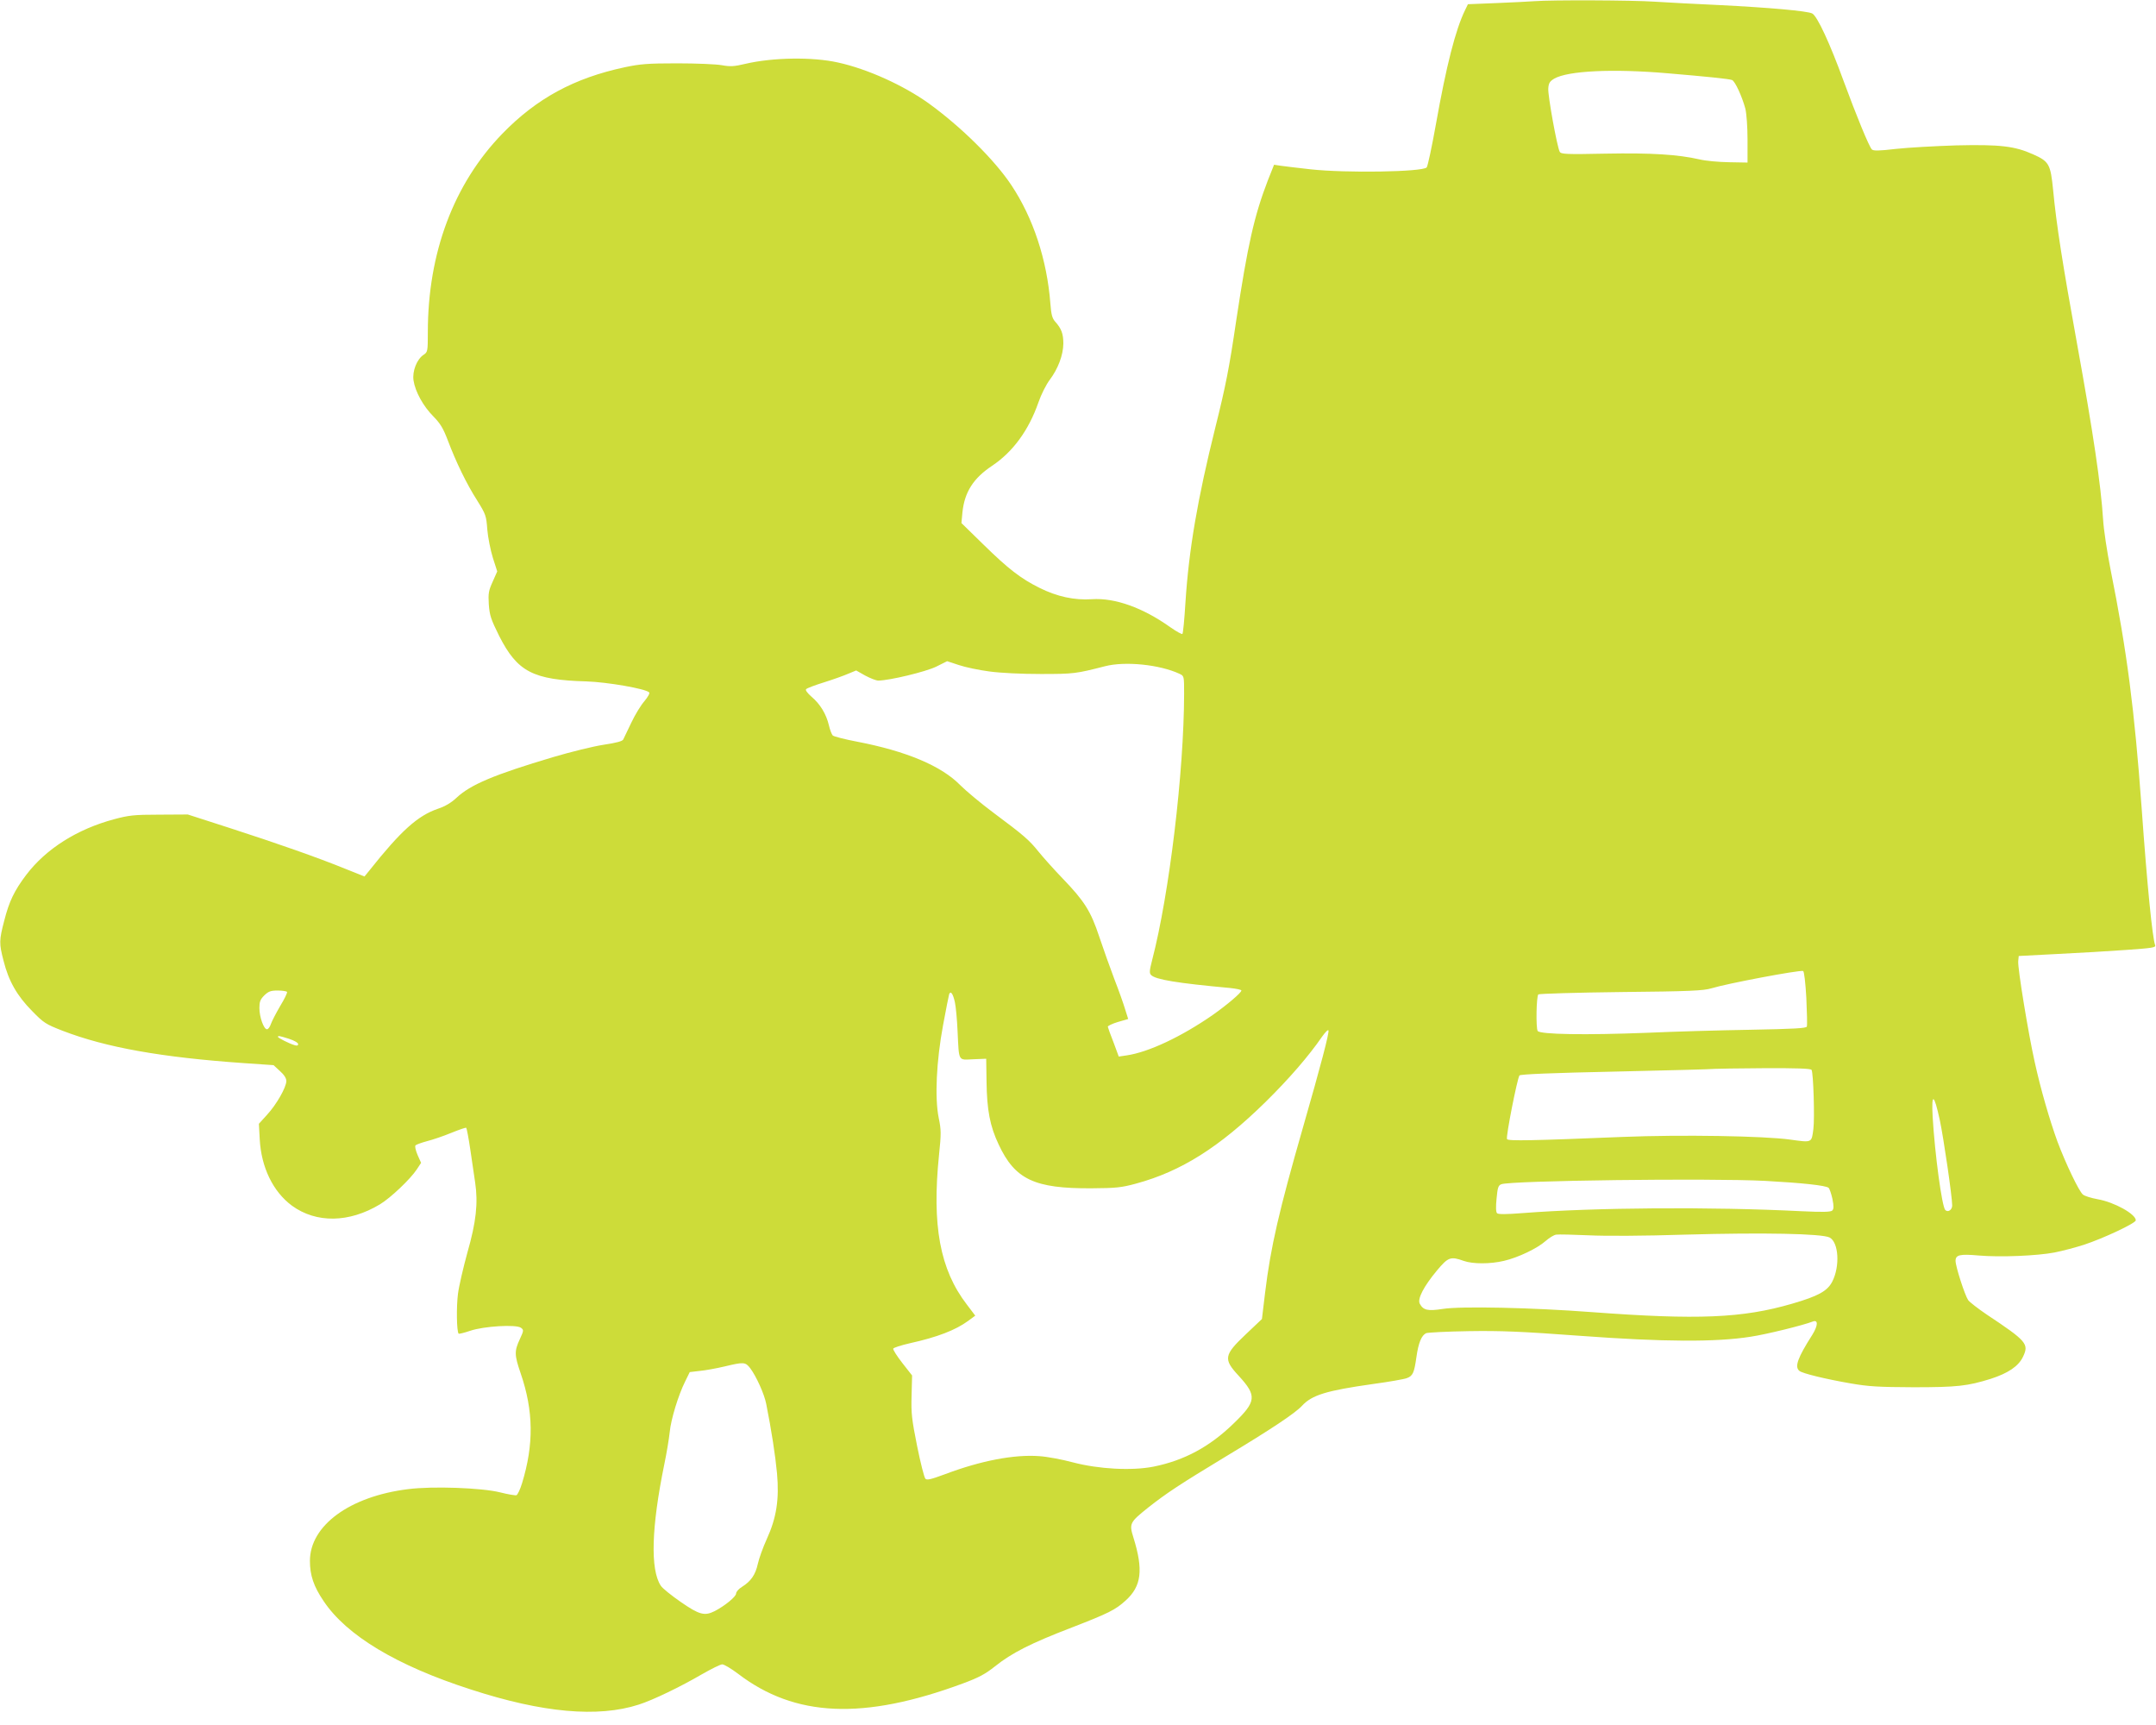 <?xml version="1.0" standalone="no"?>
<!DOCTYPE svg PUBLIC "-//W3C//DTD SVG 20010904//EN"
 "http://www.w3.org/TR/2001/REC-SVG-20010904/DTD/svg10.dtd">
<svg version="1.0" xmlns="http://www.w3.org/2000/svg"
 width="1280pt" height="1024pt" viewBox="0 0 1280 1024"
 preserveAspectRatio="xMidYMid meet">
<g transform="translate(0,1024) scale(0.1,-0.1)"
fill="#cddc39" stroke="none">
<path d="M9110 10233 c-25 -2 -124 -7 -220 -11 l-175 -7 -17 -35 c-57 -117
-111 -329 -173 -677 -24 -135 -49 -251 -55 -257 -27 -27 -481 -34 -690 -11
-74 8 -153 18 -176 21 l-40 6 -37 -93 c-81 -211 -119 -379 -188 -834 -41 -279
-62 -386 -124 -634 -105 -422 -157 -724 -177 -1036 -6 -99 -14 -183 -18 -188
-3 -4 -35 14 -71 39 -164 117 -330 176 -466 167 -104 -7 -207 15 -313 68 -110
55 -183 111 -332 257 l-130 127 6 65 c13 120 65 201 176 275 123 82 217 210
275 376 16 47 46 106 67 134 49 65 80 146 81 215 0 58 -11 89 -48 130 -18 20
-24 42 -29 108 -20 260 -102 508 -231 702 -100 151 -300 348 -492 487 -150
107 -364 204 -538 242 -152 34 -388 30 -550 -8 -67 -16 -90 -17 -140 -8 -33 6
-152 11 -265 11 -175 0 -220 -4 -310 -23 -301 -64 -524 -185 -728 -395 -288
-297 -442 -707 -442 -1178 0 -114 -1 -118 -25 -134 -40 -26 -68 -97 -60 -152
10 -67 58 -154 118 -214 42 -43 58 -70 86 -143 48 -127 110 -256 174 -356 51
-82 54 -90 60 -172 4 -47 19 -123 33 -168 l26 -81 -27 -61 c-24 -53 -27 -69
-23 -135 5 -66 12 -87 62 -188 108 -212 200 -260 518 -269 123 -4 349 -43 372
-65 5 -5 -7 -27 -28 -52 -21 -24 -56 -81 -78 -128 -22 -47 -44 -92 -48 -100
-5 -10 -42 -20 -116 -31 -60 -9 -194 -42 -299 -73 -353 -105 -492 -164 -575
-242 -32 -30 -68 -51 -110 -65 -120 -41 -220 -131 -405 -364 l-31 -38 -115 46
c-162 66 -404 151 -689 243 l-245 79 -170 -1 c-150 0 -181 -4 -267 -27 -220
-59 -404 -175 -522 -330 -71 -94 -102 -158 -131 -273 -30 -115 -31 -134 -4
-237 30 -121 81 -209 169 -298 70 -72 82 -79 182 -118 257 -99 587 -158 1077
-192 l175 -12 38 -35 c25 -22 38 -43 38 -59 0 -37 -58 -139 -114 -200 l-49
-54 5 -92 c9 -167 79 -311 191 -394 144 -105 339 -103 523 8 63 38 181 150
219 208 l25 38 -21 47 c-12 29 -17 52 -12 57 5 5 36 16 69 25 32 8 97 30 143
49 47 19 87 33 89 30 3 -3 14 -60 24 -128 10 -67 23 -156 29 -197 18 -121 6
-234 -46 -415 -24 -88 -50 -198 -56 -245 -10 -76 -8 -225 4 -237 3 -2 33 5 68
17 82 28 274 39 302 18 17 -13 17 -16 -7 -68 -33 -71 -32 -94 5 -202 77 -224
79 -423 8 -654 -11 -36 -26 -67 -33 -70 -6 -2 -50 5 -97 17 -108 27 -401 38
-547 19 -346 -43 -582 -216 -582 -426 0 -85 22 -151 81 -238 136 -204 433
-383 874 -525 427 -139 755 -168 997 -90 85 27 250 107 375 180 56 32 110 59
121 59 11 0 53 -25 94 -56 338 -258 743 -276 1333 -58 97 36 134 56 192 102
100 80 212 137 457 231 219 85 257 104 319 160 94 85 106 181 46 374 -26 83
-22 90 88 178 109 86 188 138 464 305 261 157 409 255 449 299 59 64 145 90
420 129 96 13 187 29 202 35 36 13 44 32 57 124 12 85 30 130 58 143 10 4 124
10 253 12 193 3 312 -2 665 -28 489 -36 802 -38 1009 -5 93 14 312 68 368 90
33 13 32 -23 -2 -78 -88 -138 -107 -191 -77 -215 18 -15 153 -48 303 -74 109
-19 167 -22 374 -23 260 0 321 7 459 50 102 33 164 74 191 130 37 77 24 93
-217 253 -50 34 -99 72 -108 84 -20 29 -75 200 -75 233 0 36 25 42 138 32 126
-11 345 -2 450 18 46 9 125 30 175 46 115 38 307 128 307 145 0 37 -128 108
-226 125 -38 7 -78 19 -88 28 -24 20 -102 184 -151 314 -46 127 -99 308 -135
472 -38 169 -102 560 -98 599 l3 31 230 12 c127 6 310 17 408 24 155 11 177
14 172 28 -16 42 -47 348 -80 811 -43 590 -87 932 -185 1420 -21 107 -41 240
-44 295 -13 207 -59 517 -155 1046 -85 469 -122 702 -142 913 -15 151 -24 168
-119 210 -109 49 -197 59 -455 53 -126 -4 -288 -13 -360 -21 -101 -12 -133
-12 -142 -3 -17 18 -91 198 -168 407 -80 220 -156 385 -186 400 -28 15 -255
35 -554 50 -132 6 -304 15 -381 20 -131 9 -611 11 -714 3z m790 -428 c236 -20
364 -33 383 -40 18 -7 60 -99 79 -170 7 -28 13 -108 13 -185 l0 -135 -110 2
c-61 1 -140 8 -176 17 -128 29 -284 39 -556 34 -238 -5 -265 -3 -273 11 -16
30 -71 334 -68 375 2 33 9 43 35 59 81 47 348 60 673 32z m-4026 -3551 c67 -9
188 -15 306 -15 195 0 208 2 380 46 120 31 325 10 443 -45 27 -13 27 -13 27
-119 -1 -465 -88 -1189 -190 -1581 -16 -62 -17 -77 -6 -88 27 -27 153 -48 469
-77 37 -4 67 -10 67 -15 0 -13 -85 -85 -170 -145 -186 -129 -381 -221 -511
-240 l-47 -7 -31 84 c-18 45 -33 87 -34 93 -1 5 26 18 59 28 l62 18 -18 57
c-9 31 -38 113 -65 182 -26 69 -66 181 -89 250 -50 151 -88 211 -217 345 -53
55 -117 127 -143 159 -57 71 -89 98 -266 230 -74 55 -164 130 -200 166 -112
114 -320 201 -610 257 -74 14 -140 31 -146 37 -6 6 -17 34 -23 61 -16 67 -52
126 -103 169 -26 23 -38 40 -32 45 5 6 53 24 108 41 54 17 118 40 143 51 l46
19 53 -30 c30 -16 65 -30 78 -30 66 0 285 53 345 83 l64 32 70 -23 c38 -13
120 -30 181 -38z m4850 -1937 c4 -87 6 -163 3 -171 -4 -10 -73 -14 -339 -19
-183 -3 -459 -11 -613 -18 -360 -14 -632 -10 -646 11 -11 18 -8 205 4 217 5 4
225 11 490 14 411 4 490 8 537 22 95 29 519 109 545 103 6 -2 14 -70 19 -159z
m-9020 35 c3 -5 -15 -42 -40 -83 -24 -41 -49 -89 -55 -106 -6 -18 -16 -33 -24
-33 -19 0 -45 73 -45 126 0 37 5 51 29 75 25 24 38 29 80 29 27 0 52 -4 55 -8z
m3965 -61 c6 -27 13 -104 16 -172 9 -185 2 -171 93 -167 l77 3 2 -135 c2 -167
20 -265 72 -374 97 -208 213 -262 551 -260 145 1 177 4 265 28 266 72 494 215
769 485 139 137 255 271 335 387 19 27 36 44 38 37 5 -15 -45 -206 -152 -578
-141 -491 -191 -706 -224 -977 l-19 -158 -96 -91 c-130 -123 -134 -147 -42
-246 109 -119 106 -152 -31 -284 -141 -137 -291 -218 -473 -255 -129 -26 -328
-15 -480 25 -63 17 -153 34 -200 37 -149 11 -347 -27 -559 -107 -84 -31 -108
-37 -117 -27 -7 7 -29 94 -49 193 -32 160 -36 194 -33 300 l3 120 -58 74 c-32
41 -56 79 -54 85 2 6 46 20 98 32 163 36 272 78 347 133 l42 31 -50 66 c-160
208 -208 470 -165 889 13 125 13 148 -2 219 -24 120 -14 336 26 551 17 94 34
176 36 183 9 23 23 3 34 -47z m-3952 -218 c30 -10 53 -23 53 -31 0 -9 -7 -11
-22 -6 -31 9 -98 43 -98 49 0 8 10 6 67 -12z m9038 -184 c11 -16 19 -288 11
-350 -11 -84 -6 -82 -137 -64 -157 22 -647 30 -994 16 -536 -22 -682 -25 -688
-13 -8 12 61 361 74 378 6 7 192 15 576 23 313 7 575 14 583 16 8 1 140 3 292
4 188 1 279 -2 283 -10z m761 -296 c23 -107 74 -458 74 -509 0 -26 -25 -43
-41 -27 -20 20 -62 333 -75 553 -8 146 8 139 42 -17z m-1036 -363 c220 -12
359 -27 376 -41 6 -5 16 -35 23 -66 9 -45 8 -60 -1 -69 -10 -9 -56 -10 -183
-4 -539 27 -1223 22 -1653 -11 -100 -8 -147 -8 -154 -1 -7 7 -8 37 -3 87 6 65
10 78 28 85 52 22 1241 37 1567 20z m-471 -319 c462 13 808 6 853 -17 54 -28
63 -170 16 -262 -29 -56 -83 -86 -238 -131 -295 -86 -560 -97 -1190 -50 -356
27 -776 36 -884 19 -90 -14 -116 -8 -137 31 -15 29 24 103 102 197 67 80 81
85 159 57 54 -19 157 -19 238 0 86 20 200 75 248 118 22 19 50 37 64 38 14 2
99 0 190 -4 100 -5 328 -4 579 4z m-5555 -793 c36 -48 84 -154 95 -212 31
-155 54 -305 64 -411 14 -156 -3 -265 -61 -392 -22 -48 -46 -115 -53 -147 -14
-64 -41 -103 -94 -136 -20 -12 -35 -30 -35 -40 0 -18 -67 -73 -127 -104 -60
-30 -91 -22 -201 54 -56 39 -110 82 -119 97 -63 96 -56 345 21 721 14 67 28
152 32 190 7 76 51 220 92 302 l27 55 60 7 c33 3 98 15 145 26 117 28 125 27
154 -10z"/>
</g>
</svg>
